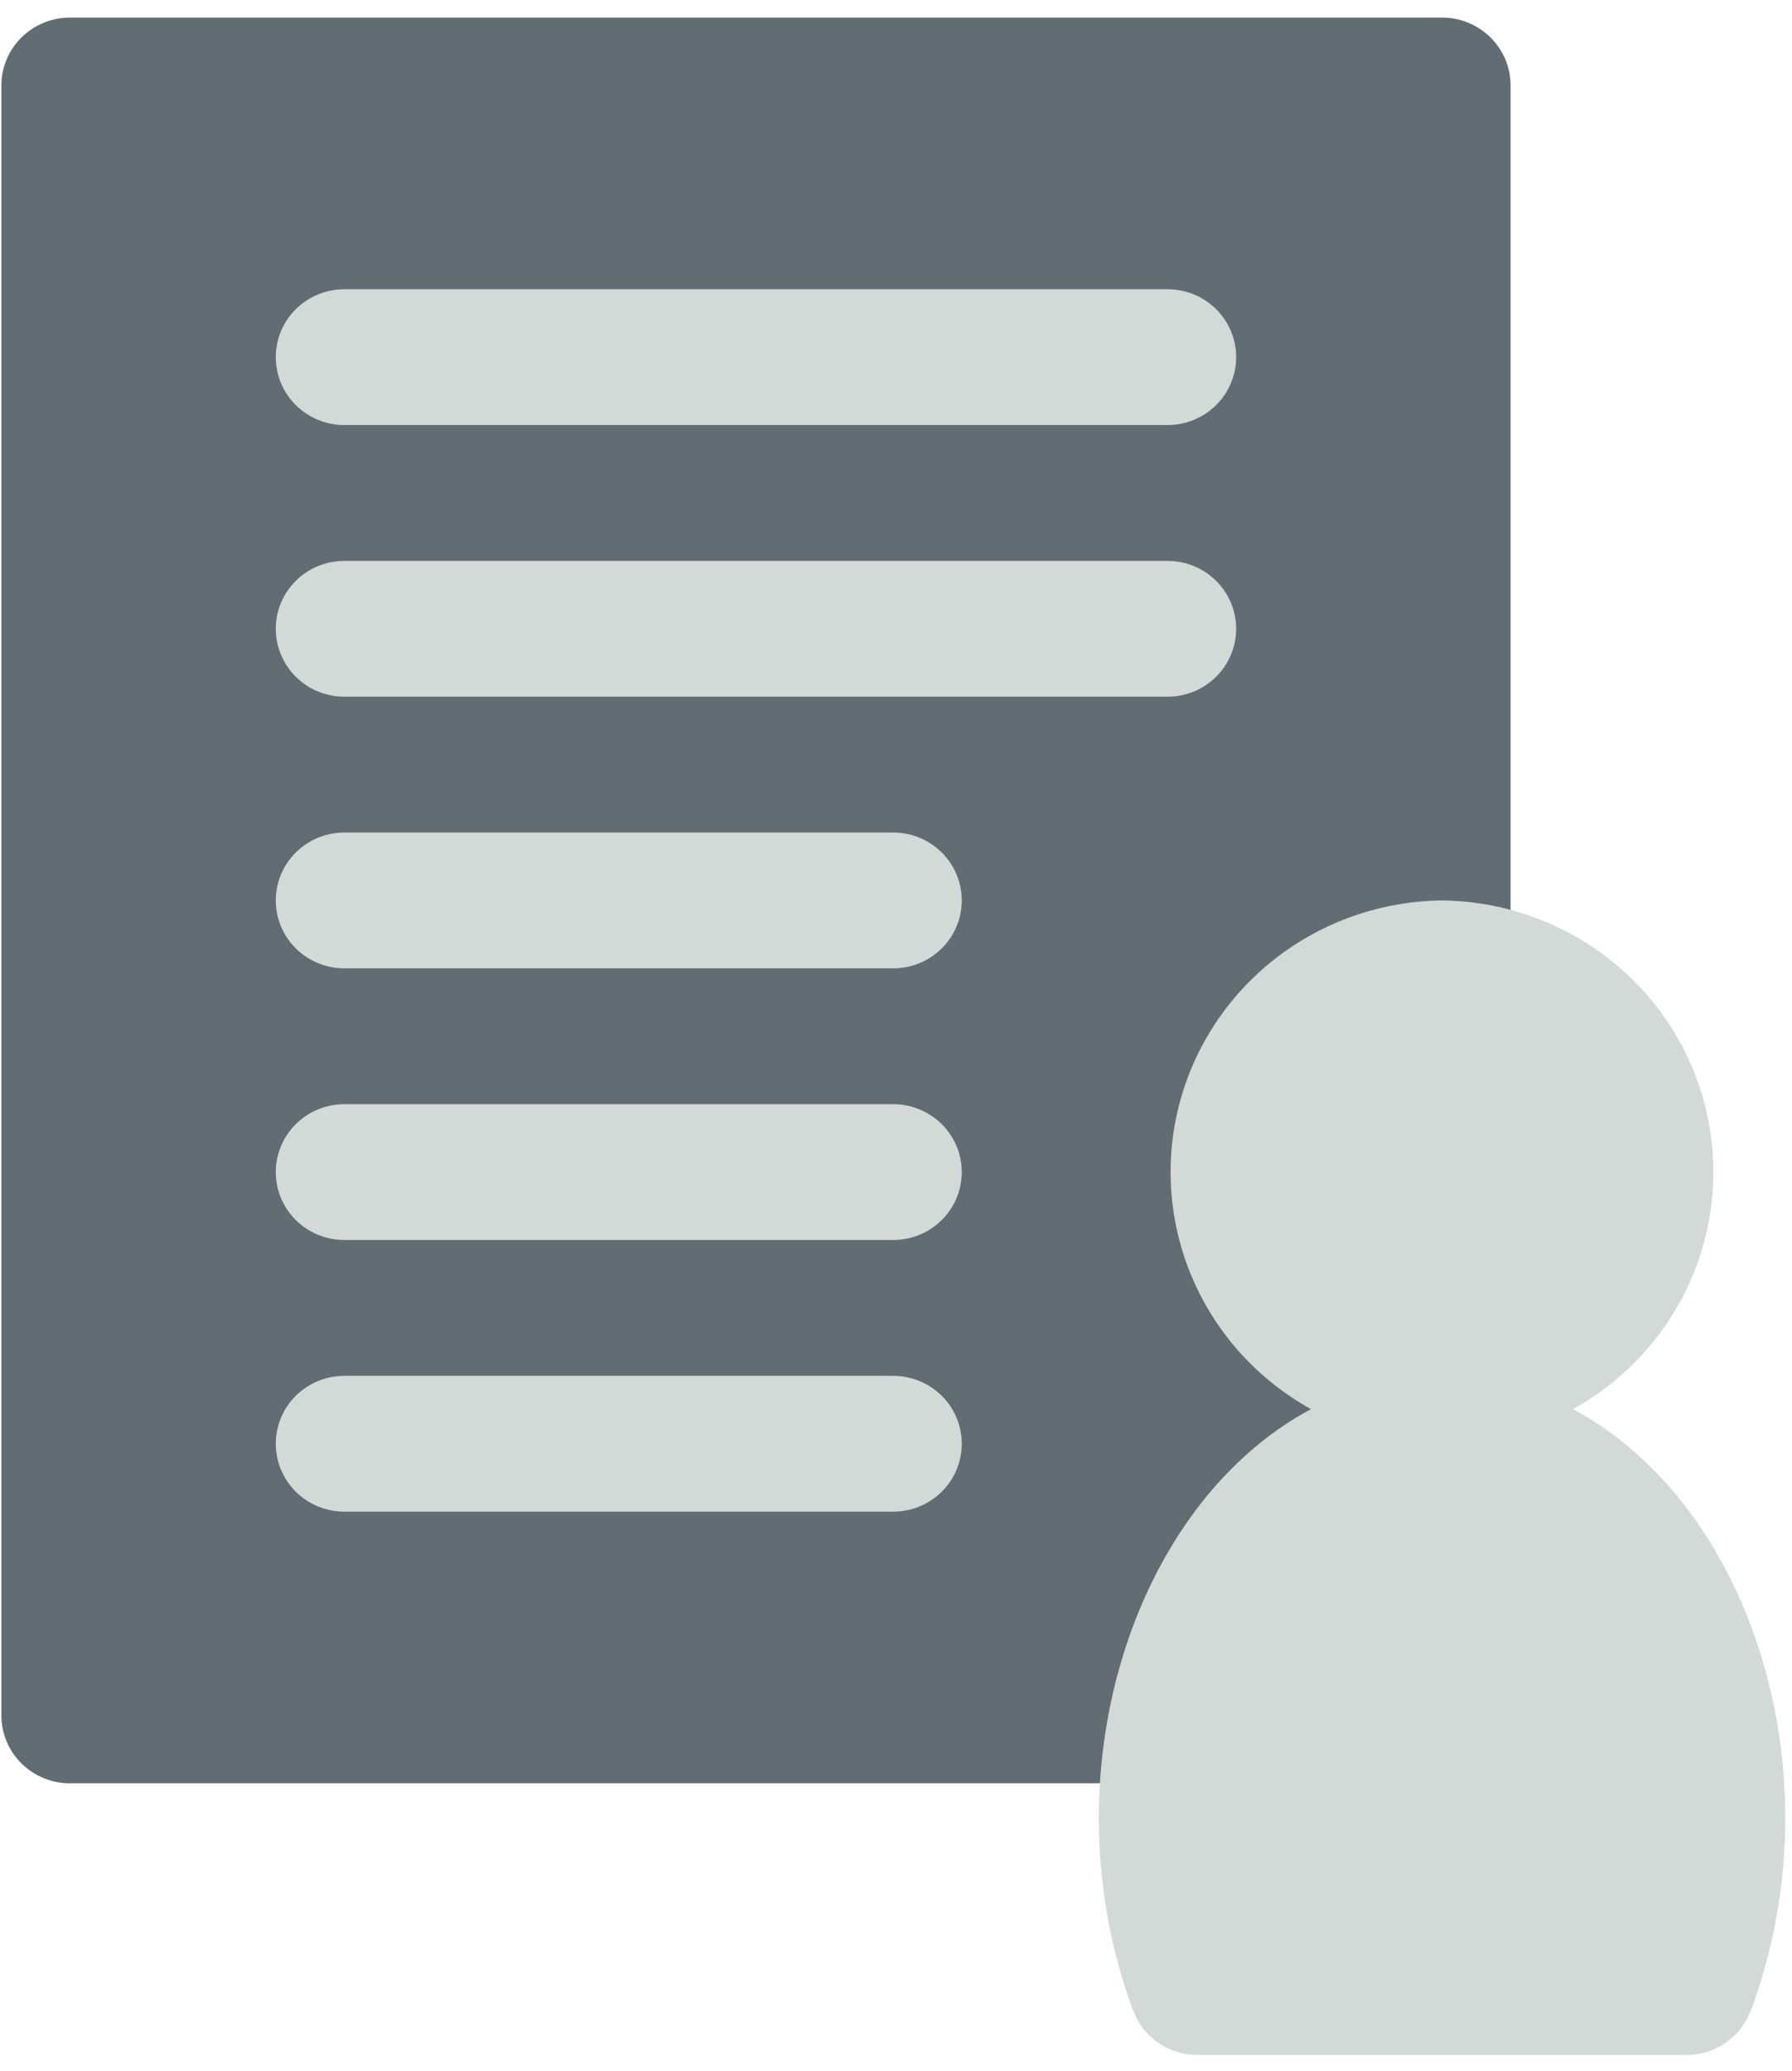 <svg width="90" height="104" viewBox="0 0 90 104" fill="none" xmlns="http://www.w3.org/2000/svg">
<path d="M72.421 0.883H3.515C1.612 0.883 0.069 2.409 0.069 4.293V86.146C0.069 88.03 1.612 89.557 3.515 89.557H72.421C74.323 89.557 75.866 88.03 75.866 86.146V4.293C75.866 2.409 74.323 0.883 72.421 0.883Z" fill="#616D72"/>
<path d="M79 70.765C76.98 69.678 74.718 69.109 72.42 69.109C70.121 69.109 67.859 69.678 65.839 70.765C56.812 75.608 52.54 89.284 56.916 100.982C57.162 101.635 57.605 102.197 58.184 102.594C58.763 102.99 59.45 103.201 60.154 103.199H84.685C85.389 103.201 86.077 102.99 86.656 102.594C87.235 102.197 87.677 101.635 87.923 100.982C92.333 89.25 87.992 75.574 79 70.765ZM58.638 21.346H17.295C16.381 21.346 15.505 20.986 14.859 20.347C14.213 19.707 13.85 18.84 13.85 17.935C13.85 17.031 14.213 16.163 14.859 15.524C15.505 14.884 16.381 14.525 17.295 14.525H58.638C59.552 14.525 60.428 14.884 61.075 15.524C61.721 16.163 62.084 17.031 62.084 17.935C62.084 18.84 61.721 19.707 61.075 20.347C60.428 20.986 59.552 21.346 58.638 21.346ZM58.638 34.988H17.295C16.381 34.988 15.505 34.629 14.859 33.989C14.213 33.349 13.85 32.482 13.85 31.577C13.85 30.673 14.213 29.805 14.859 29.166C15.505 28.526 16.381 28.167 17.295 28.167H58.638C59.552 28.167 60.428 28.526 61.075 29.166C61.721 29.805 62.084 30.673 62.084 31.577C62.084 32.482 61.721 33.349 61.075 33.989C60.428 34.629 59.552 34.988 58.638 34.988ZM44.857 48.63H17.295C16.381 48.63 15.505 48.271 14.859 47.631C14.213 46.992 13.85 46.124 13.85 45.22C13.85 44.315 14.213 43.448 14.859 42.808C15.505 42.168 16.381 41.809 17.295 41.809H44.857C45.771 41.809 46.647 42.168 47.294 42.808C47.94 43.448 48.303 44.315 48.303 45.22C48.303 46.124 47.94 46.992 47.294 47.631C46.647 48.271 45.771 48.63 44.857 48.63ZM44.857 62.272H17.295C16.381 62.272 15.505 61.913 14.859 61.273C14.213 60.634 13.85 59.766 13.85 58.862C13.85 57.957 14.213 57.09 14.859 56.45C15.505 55.811 16.381 55.451 17.295 55.451H44.857C45.771 55.451 46.647 55.811 47.294 56.45C47.94 57.09 48.303 57.957 48.303 58.862C48.303 59.766 47.94 60.634 47.294 61.273C46.647 61.913 45.771 62.272 44.857 62.272Z" fill="#D3D9D7"/>
<path d="M44.857 75.915H17.295C16.381 75.915 15.505 75.555 14.859 74.916C14.213 74.276 13.85 73.409 13.85 72.504C13.85 71.6 14.213 70.732 14.859 70.092C15.505 69.453 16.381 69.094 17.295 69.094H44.857C45.771 69.094 46.647 69.453 47.294 70.092C47.94 70.732 48.303 71.6 48.303 72.504C48.303 73.409 47.94 74.276 47.294 74.916C46.647 75.555 45.771 75.915 44.857 75.915Z" fill="#D3D9D7"/>
<path d="M64.057 48.135C66.444 46.277 69.384 45.253 72.421 45.219C75.457 45.253 78.397 46.277 80.784 48.135C83.171 49.992 84.872 52.577 85.623 55.49C86.373 58.402 86.131 61.479 84.933 64.241C83.736 67.003 81.65 69.296 79.001 70.765C76.999 71.905 74.73 72.505 72.421 72.505C70.111 72.505 67.842 71.905 65.84 70.765C63.191 69.296 61.105 67.003 59.908 64.241C58.711 61.479 58.468 58.402 59.218 55.49C59.969 52.577 61.67 49.992 64.057 48.135Z" fill="#D3D9D7"/>
</svg>
